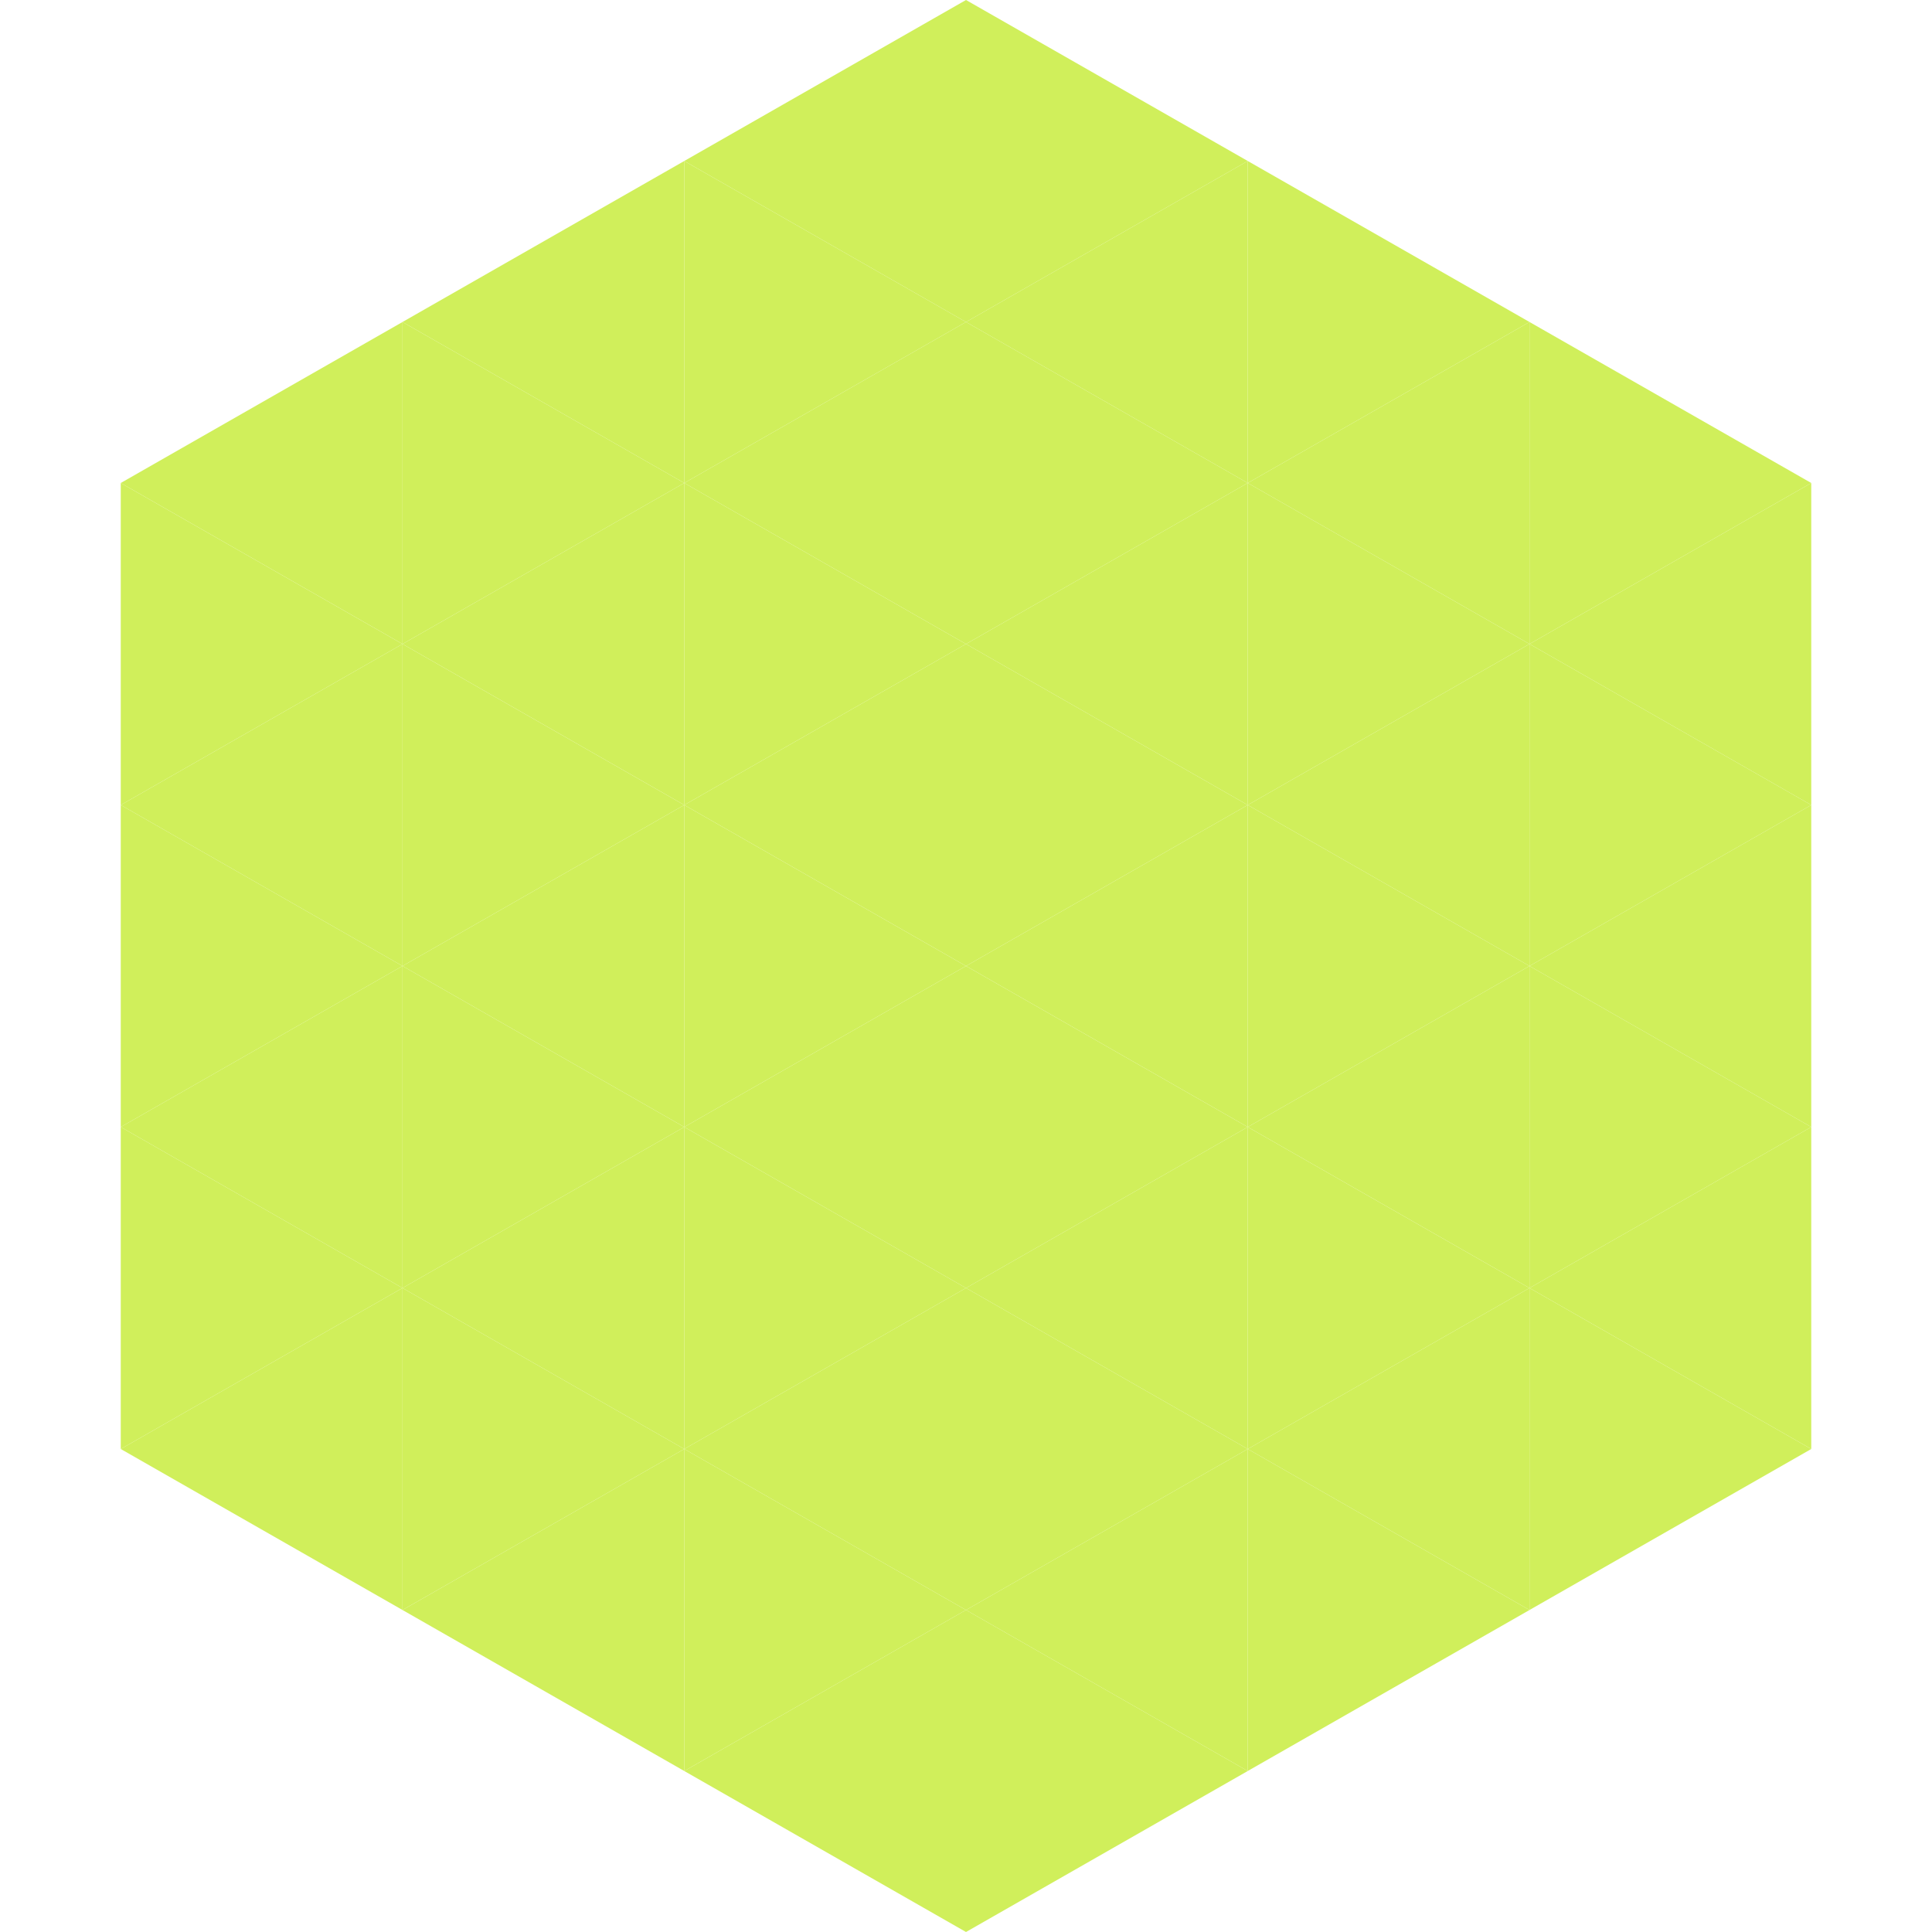 <?xml version="1.0"?>
<!-- Generated by SVGo -->
<svg width="240" height="240"
     xmlns="http://www.w3.org/2000/svg"
     xmlns:xlink="http://www.w3.org/1999/xlink">
<polygon points="50,40 15,60 50,80" style="fill:rgb(208,239,91)" />
<polygon points="190,40 225,60 190,80" style="fill:rgb(208,239,91)" />
<polygon points="15,60 50,80 15,100" style="fill:rgb(208,239,91)" />
<polygon points="225,60 190,80 225,100" style="fill:rgb(208,239,91)" />
<polygon points="50,80 15,100 50,120" style="fill:rgb(208,239,91)" />
<polygon points="190,80 225,100 190,120" style="fill:rgb(208,239,91)" />
<polygon points="15,100 50,120 15,140" style="fill:rgb(208,239,91)" />
<polygon points="225,100 190,120 225,140" style="fill:rgb(208,239,91)" />
<polygon points="50,120 15,140 50,160" style="fill:rgb(208,239,91)" />
<polygon points="190,120 225,140 190,160" style="fill:rgb(208,239,91)" />
<polygon points="15,140 50,160 15,180" style="fill:rgb(208,239,91)" />
<polygon points="225,140 190,160 225,180" style="fill:rgb(208,239,91)" />
<polygon points="50,160 15,180 50,200" style="fill:rgb(208,239,91)" />
<polygon points="190,160 225,180 190,200" style="fill:rgb(208,239,91)" />
<polygon points="15,180 50,200 15,220" style="fill:rgb(255,255,255); fill-opacity:0" />
<polygon points="225,180 190,200 225,220" style="fill:rgb(255,255,255); fill-opacity:0" />
<polygon points="50,0 85,20 50,40" style="fill:rgb(255,255,255); fill-opacity:0" />
<polygon points="190,0 155,20 190,40" style="fill:rgb(255,255,255); fill-opacity:0" />
<polygon points="85,20 50,40 85,60" style="fill:rgb(208,239,91)" />
<polygon points="155,20 190,40 155,60" style="fill:rgb(208,239,91)" />
<polygon points="50,40 85,60 50,80" style="fill:rgb(208,239,91)" />
<polygon points="190,40 155,60 190,80" style="fill:rgb(208,239,91)" />
<polygon points="85,60 50,80 85,100" style="fill:rgb(208,239,91)" />
<polygon points="155,60 190,80 155,100" style="fill:rgb(208,239,91)" />
<polygon points="50,80 85,100 50,120" style="fill:rgb(208,239,91)" />
<polygon points="190,80 155,100 190,120" style="fill:rgb(208,239,91)" />
<polygon points="85,100 50,120 85,140" style="fill:rgb(208,239,91)" />
<polygon points="155,100 190,120 155,140" style="fill:rgb(208,239,91)" />
<polygon points="50,120 85,140 50,160" style="fill:rgb(208,239,91)" />
<polygon points="190,120 155,140 190,160" style="fill:rgb(208,239,91)" />
<polygon points="85,140 50,160 85,180" style="fill:rgb(208,239,91)" />
<polygon points="155,140 190,160 155,180" style="fill:rgb(208,239,91)" />
<polygon points="50,160 85,180 50,200" style="fill:rgb(208,239,91)" />
<polygon points="190,160 155,180 190,200" style="fill:rgb(208,239,91)" />
<polygon points="85,180 50,200 85,220" style="fill:rgb(208,239,91)" />
<polygon points="155,180 190,200 155,220" style="fill:rgb(208,239,91)" />
<polygon points="120,0 85,20 120,40" style="fill:rgb(208,239,91)" />
<polygon points="120,0 155,20 120,40" style="fill:rgb(208,239,91)" />
<polygon points="85,20 120,40 85,60" style="fill:rgb(208,239,91)" />
<polygon points="155,20 120,40 155,60" style="fill:rgb(208,239,91)" />
<polygon points="120,40 85,60 120,80" style="fill:rgb(208,239,91)" />
<polygon points="120,40 155,60 120,80" style="fill:rgb(208,239,91)" />
<polygon points="85,60 120,80 85,100" style="fill:rgb(208,239,91)" />
<polygon points="155,60 120,80 155,100" style="fill:rgb(208,239,91)" />
<polygon points="120,80 85,100 120,120" style="fill:rgb(208,239,91)" />
<polygon points="120,80 155,100 120,120" style="fill:rgb(208,239,91)" />
<polygon points="85,100 120,120 85,140" style="fill:rgb(208,239,91)" />
<polygon points="155,100 120,120 155,140" style="fill:rgb(208,239,91)" />
<polygon points="120,120 85,140 120,160" style="fill:rgb(208,239,91)" />
<polygon points="120,120 155,140 120,160" style="fill:rgb(208,239,91)" />
<polygon points="85,140 120,160 85,180" style="fill:rgb(208,239,91)" />
<polygon points="155,140 120,160 155,180" style="fill:rgb(208,239,91)" />
<polygon points="120,160 85,180 120,200" style="fill:rgb(208,239,91)" />
<polygon points="120,160 155,180 120,200" style="fill:rgb(208,239,91)" />
<polygon points="85,180 120,200 85,220" style="fill:rgb(208,239,91)" />
<polygon points="155,180 120,200 155,220" style="fill:rgb(208,239,91)" />
<polygon points="120,200 85,220 120,240" style="fill:rgb(208,239,91)" />
<polygon points="120,200 155,220 120,240" style="fill:rgb(208,239,91)" />
<polygon points="85,220 120,240 85,260" style="fill:rgb(255,255,255); fill-opacity:0" />
<polygon points="155,220 120,240 155,260" style="fill:rgb(255,255,255); fill-opacity:0" />
</svg>

